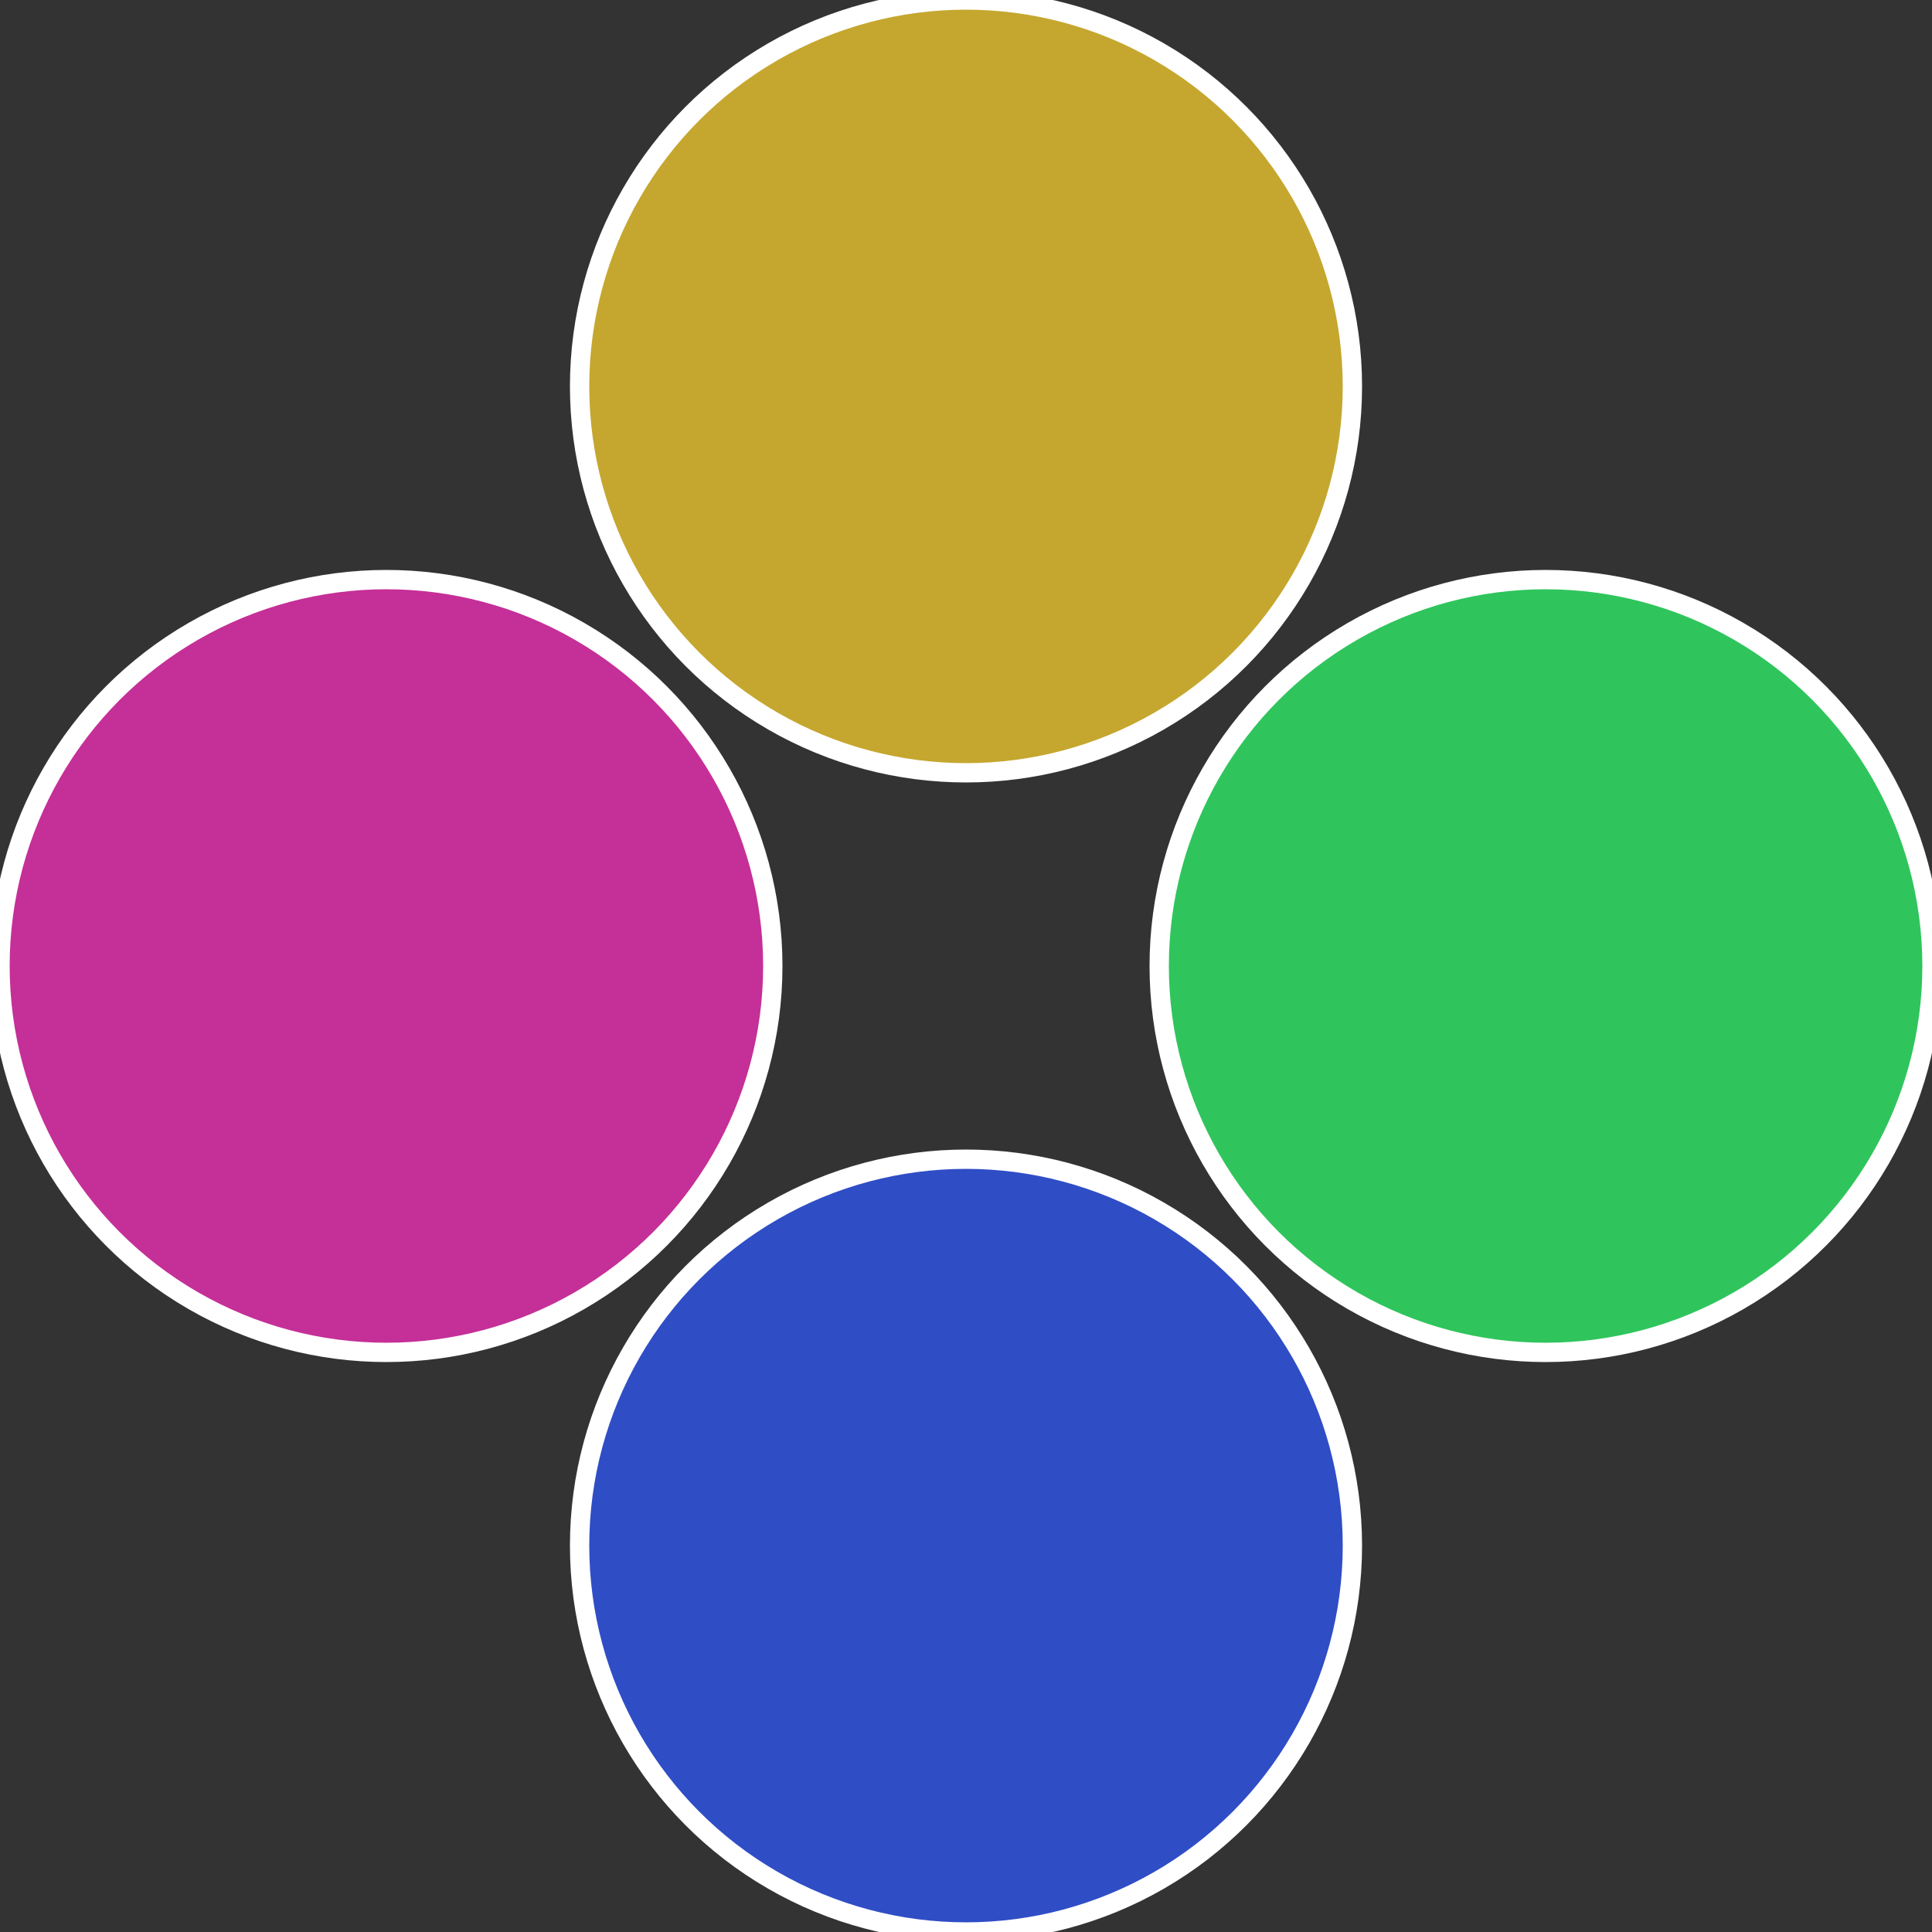 <?xml version="1.0" standalone="no"?>
<svg width="500" height="500" viewBox="-1 -1 2 2" xmlns="http://www.w3.org/2000/svg">
 
                <rect x="-1" y="-1" width="2" height="2" fill="#333333" stroke="none"/>
 
                <circle cx="0.6" cy="0" r="0.4" fill="#2fc55c" stroke="#fff" stroke-width="1%" />
             
                <circle cx="3.6739403974421E-17" cy="0.6" r="0.4" fill="#2f4dc5" stroke="#fff" stroke-width="1%" />
             
                <circle cx="-0.6" cy="7.3478807948841E-17" r="0.4" fill="#c52f98" stroke="#fff" stroke-width="1%" />
             
                <circle cx="-1.1021821192326E-16" cy="-0.6" r="0.4" fill="#c5a72f" stroke="#fff" stroke-width="1%" />
            </svg>
